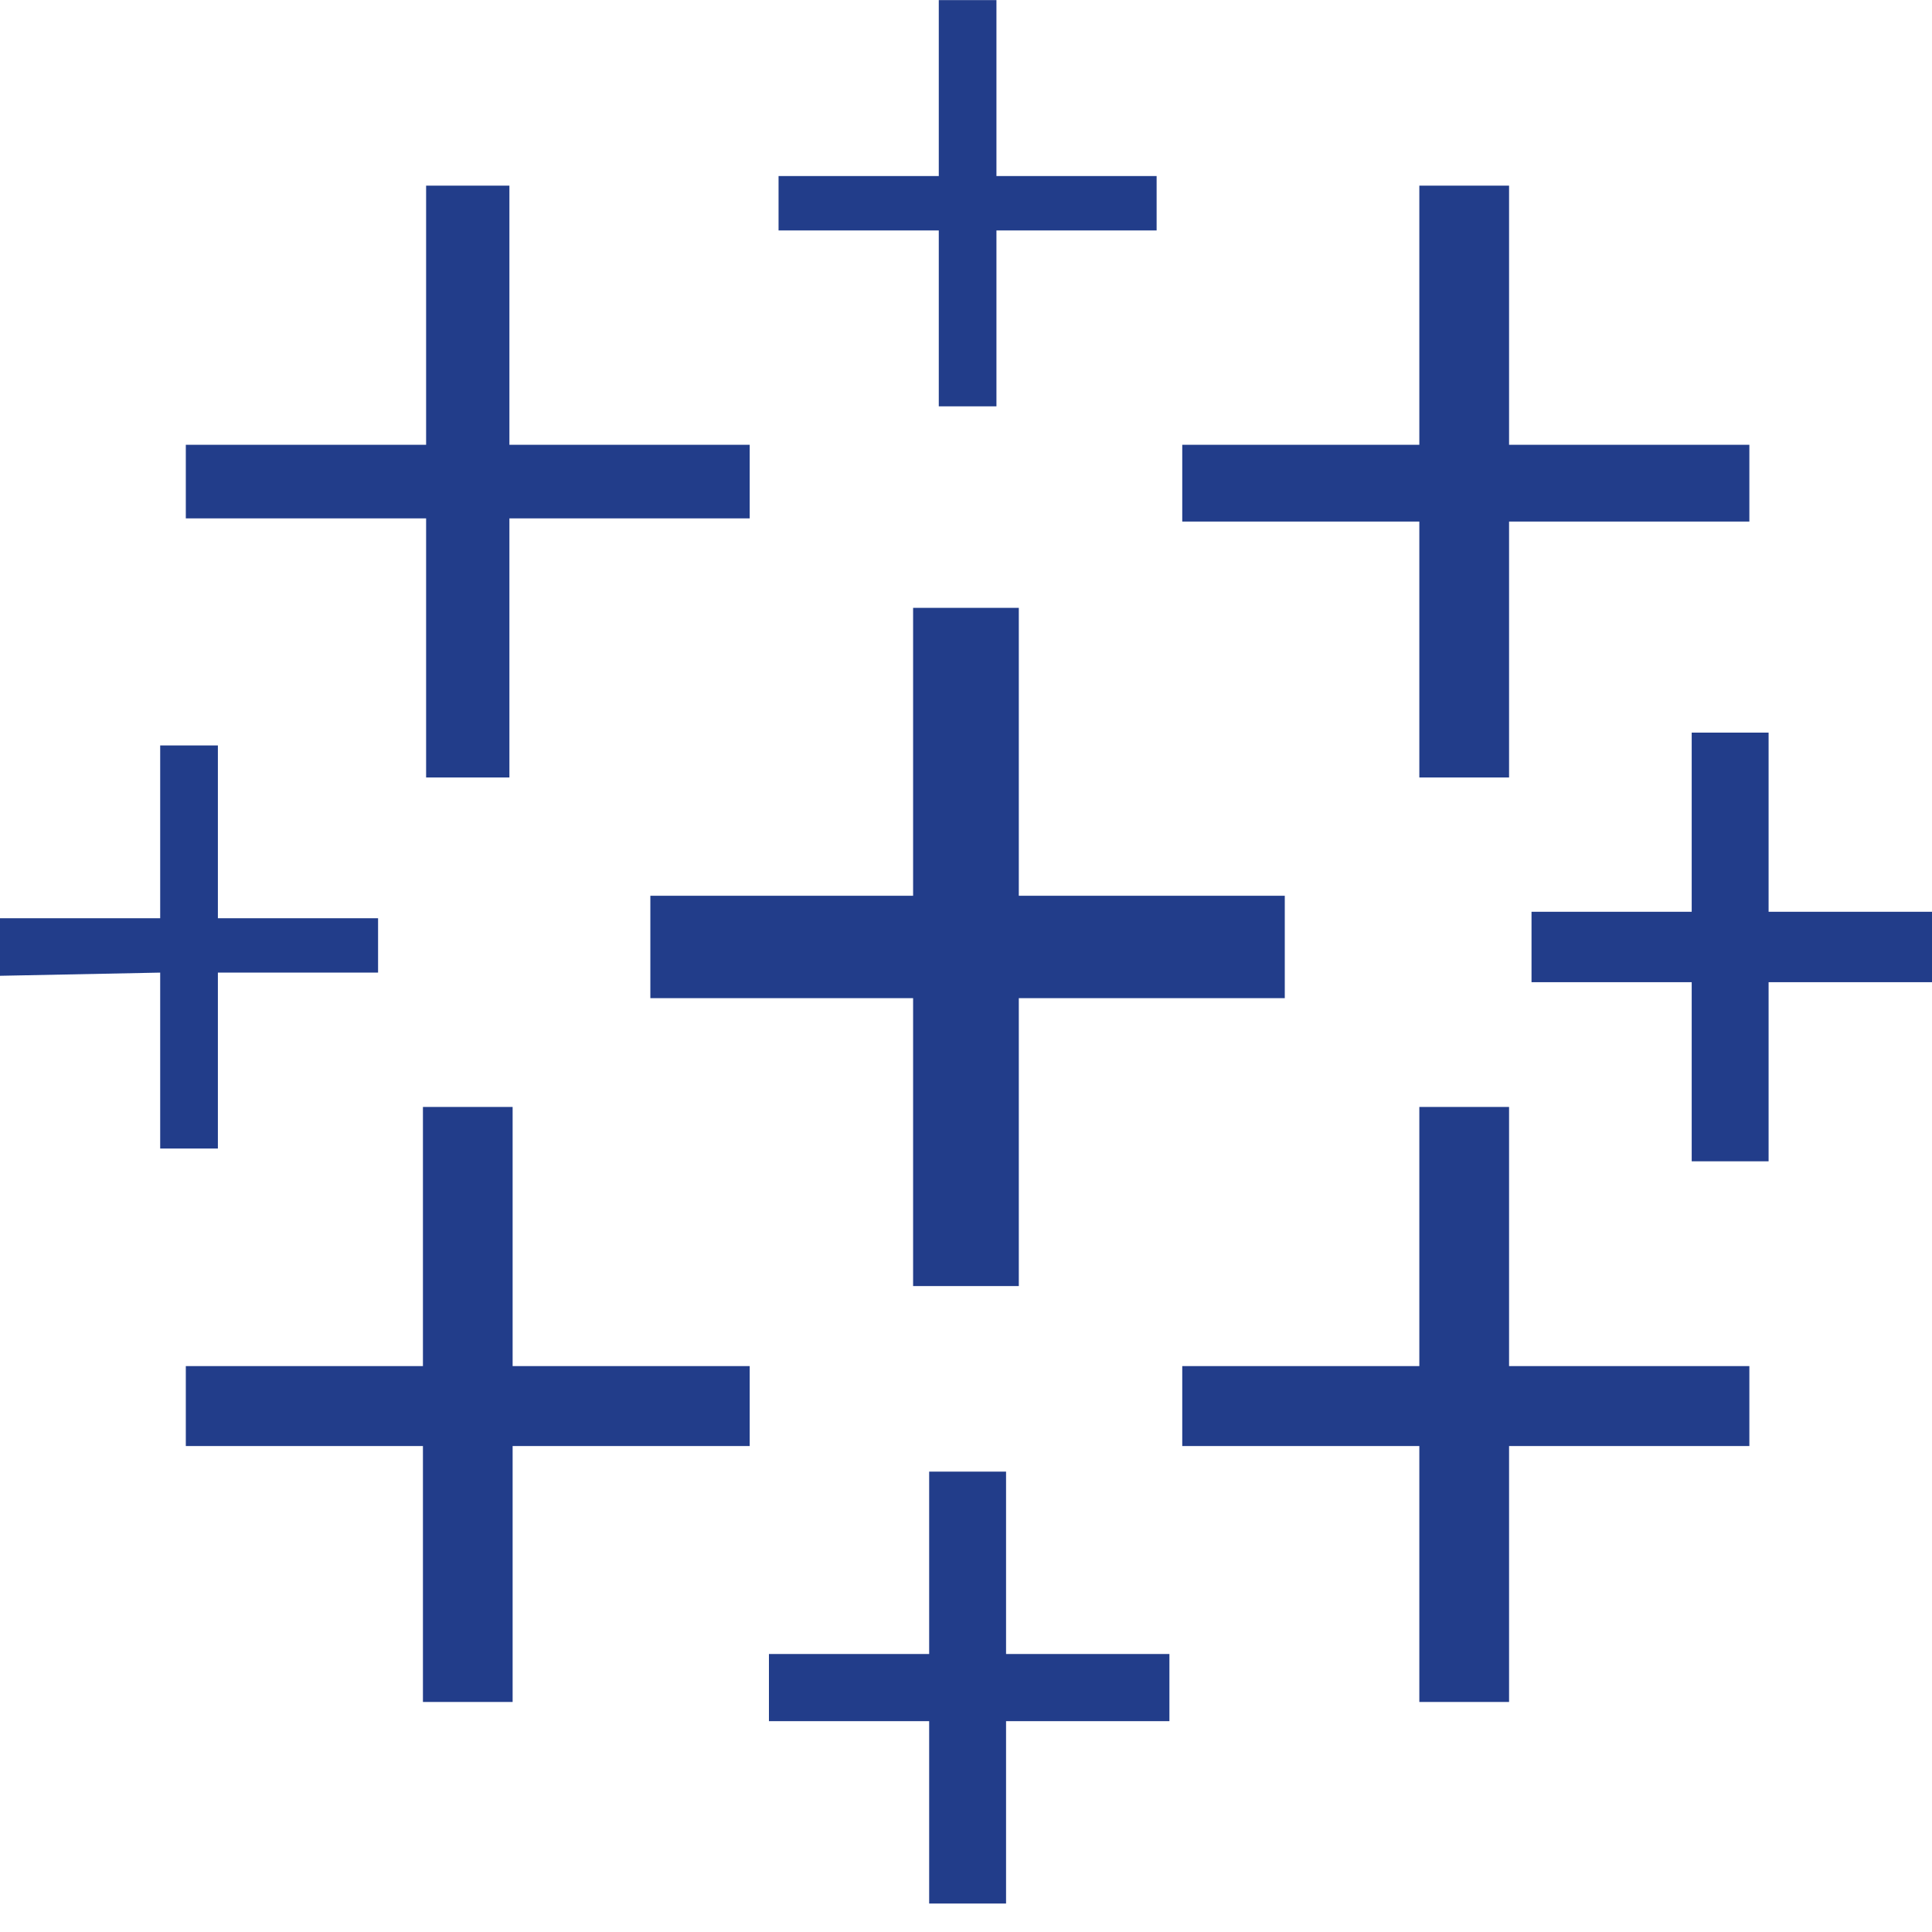 <?xml version="1.0" encoding="UTF-8"?> <svg xmlns="http://www.w3.org/2000/svg" width="45" height="45" viewBox="0 0 45 45" fill="none"><g clip-path="url(#clip0_8920_1371)"><path d="M21.268 29.955H23.73V23.249H29.925V20.864H23.73V14.158H21.268V20.864H15.148V23.249H21.268V29.955Z" fill="#223D8A"></path><path d="M9.851 39.642H11.94V33.681H17.462V31.819H11.94V25.783H9.851V31.819H4.328V33.681H9.851V39.642Z" fill="#223D8A"></path><path d="M33.059 18.109H35.149V12.148H40.746V10.36H35.149V4.324H33.059V10.36H27.537V12.148H33.059V18.109Z" fill="#223D8A"></path><path d="M21.642 44.337H23.433V40.089H27.238V38.525H23.433V34.277H21.642V38.525H17.91V40.089H21.642V44.337Z" fill="#223D8A"></path><path d="M9.925 18.109H11.865V12.074H17.462V10.36H11.865V4.324H9.925V10.36H4.328V12.074H9.925V18.109Z" fill="#223D8A"></path><path d="M39.403 27.049H41.194V22.877H45V21.237H41.194V17.064H39.403V21.237H35.672V22.877H39.403V27.049Z" fill="#223D8A"></path><path fill-rule="evenodd" clip-rule="evenodd" d="M33.059 39.642H35.149V33.681H40.746V31.819H35.149V25.783H33.059V31.819H27.537V33.681H33.059V39.642Z" fill="#223D8A"></path><path d="M26.94 5.367V4.1H23.209V0.002H21.866V4.1H18.134V5.367H21.866V9.465H23.209V5.367H26.94ZM3.731 26.752H5.075V22.654H8.806V21.387H5.075V17.363H3.731V21.387H0V22.728L3.731 22.654V26.752Z" fill="#223D8A"></path></g><defs><clipPath id="clip0_8920_1371"><rect width="45" height="45" fill="white"></rect></clipPath></defs></svg> 